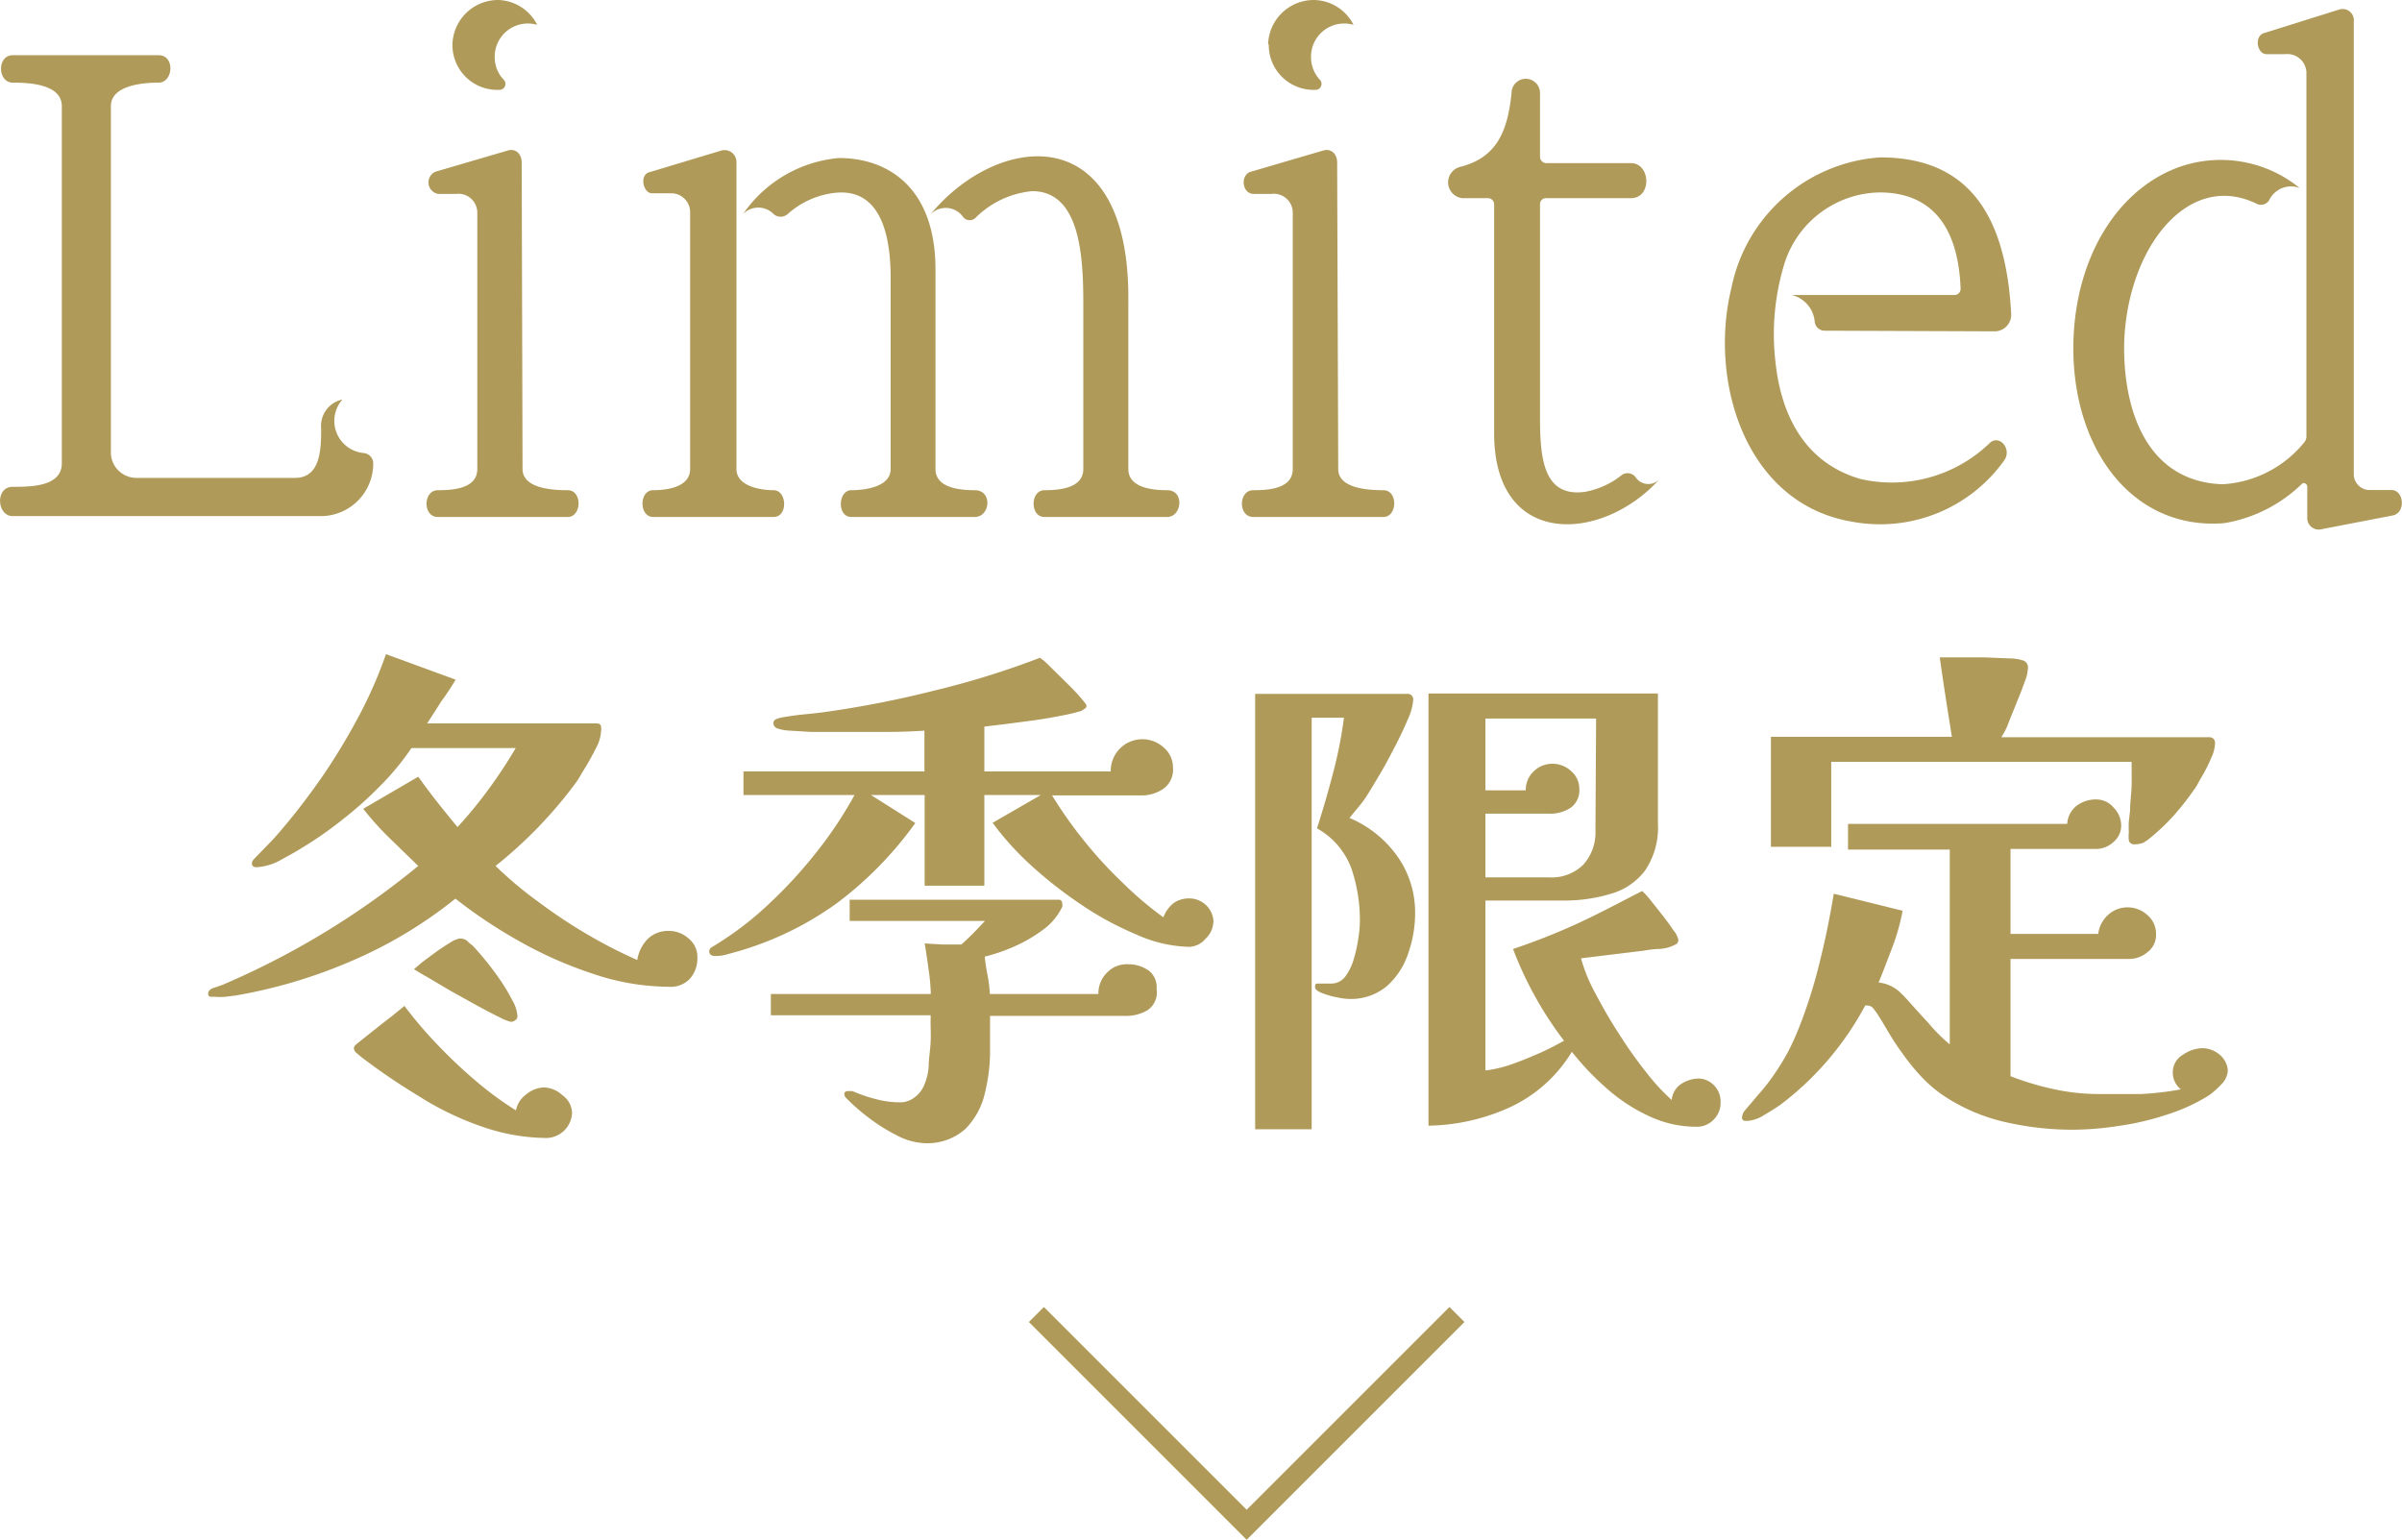 <svg xmlns="http://www.w3.org/2000/svg" viewBox="0 0 113.08 72.49"><defs><style>.cls-1{fill:#af9a59;}.cls-2{fill:none;stroke:#af9a59;stroke-miterlimit:10;}</style></defs><g id="レイヤー_2" data-name="レイヤー 2"><g id="コンテンツ"><path class="cls-1" d="M13.89,22.5c1.19,0,1.23-1.32,1.23-2.31a1.27,1.27,0,0,1,1-1.38,1.52,1.52,0,0,0,1,2.52.49.49,0,0,1,.45.51,2.47,2.47,0,0,1-2.46,2.46H.6c-.75,0-.84-1.38,0-1.38s2.31,0,2.31-1.11V5c0-1-1.41-1.11-2.31-1.11-.72,0-.75-1.29,0-1.29H7.47c.78,0,.69,1.29,0,1.29S5.22,4,5.22,5V21.33A1.2,1.2,0,0,0,6.45,22.5Z"/><path class="cls-1" d="M24.6,22.08c0,.93,1.44,1,2.13,1s.66,1.26,0,1.26H20.61c-.72,0-.69-1.26,0-1.26s1.86-.06,1.86-1V10a.89.89,0,0,0-1-.87h-.84a.55.55,0,0,1-.12-1.05l3.42-1c.33-.09.63.15.63.57Zm-3.3-20A2.15,2.15,0,0,1,23.43,0a2.12,2.12,0,0,1,1.86,1.17,1.56,1.56,0,0,0-2,1.5,1.52,1.52,0,0,0,.42,1.08.28.28,0,0,1-.21.48A2.11,2.11,0,0,1,21.3,2.1Z"/><path class="cls-1" d="M34.67,22.08c0,.81,1.12,1,1.75,1s.69,1.26,0,1.26H30.75c-.67,0-.67-1.26,0-1.26s1.74-.15,1.74-1V10a.89.89,0,0,0-.91-.9h-.89c-.42,0-.61-.9-.09-1l3.32-1a.56.56,0,0,1,.75.54Zm7.26-9c0-2.13-.53-4.23-2.63-4a4,4,0,0,0-2.22,1,.5.5,0,0,1-.66,0,1,1,0,0,0-1.44,0A6.12,6.12,0,0,1,39.5,7.44c2.29,0,4.54,1.38,4.54,5.25,0,.48,0,1,0,9.39,0,.84,1,1,1.85,1s.73,1.26,0,1.26H40.08c-.69,0-.63-1.26,0-1.26s1.85-.15,1.85-1Zm11.19,9c0,.84,1,1,1.83,1s.69,1.26,0,1.26H49.17c-.69,0-.67-1.26,0-1.26S51,23,51,22.08V14.34C51,12.12,50.87,9,48.59,9a4.35,4.35,0,0,0-2.67,1.26.39.39,0,0,1-.59-.06,1,1,0,0,0-1.54-.09c3.15-3.84,9.33-4.59,9.33,3.9Z"/><path class="cls-1" d="M63,22.08c0,.93,1.44,1,2.13,1s.66,1.26,0,1.26H59c-.72,0-.7-1.26,0-1.26s1.86-.06,1.86-1V10a.89.89,0,0,0-1-.87h-.85c-.53,0-.65-.9-.11-1.05l3.42-1c.33-.09.63.15.63.57Zm-3.3-20A2.15,2.15,0,0,1,61.86,0a2.12,2.12,0,0,1,1.86,1.17,1.56,1.56,0,0,0-2,1.5,1.56,1.56,0,0,0,.41,1.08.28.28,0,0,1-.2.48A2.11,2.11,0,0,1,59.73,2.1Z"/><path class="cls-1" d="M72.5,19.71c0,2,.22,3.69,2.1,3.45a3.9,3.9,0,0,0,1.77-.81.48.48,0,0,1,.61.09.72.72,0,0,0,1.17.09c-2.65,3-7.81,3.36-7.81-2.13V9.63a.29.29,0,0,0-.29-.3H68.84a.75.75,0,0,1-.11-1.47c1.8-.45,2.25-1.77,2.43-3.48a.67.67,0,0,1,1.34,0v3a.3.3,0,0,0,.28.3h4c.93,0,1,1.65,0,1.65h-4a.28.28,0,0,0-.28.3Z"/><path class="cls-1" d="M85.88,15.57a.47.47,0,0,1-.45-.45,1.42,1.42,0,0,0-1.08-1.23H92a.29.29,0,0,0,.3-.3c-.09-2.43-1-4.5-3.77-4.53a4.78,4.78,0,0,0-4.57,3.51A11.3,11.3,0,0,0,83.58,17c.26,2.58,1.41,4.8,4,5.55a6.63,6.63,0,0,0,6.08-1.68c.45-.45,1.08.27.69.81a7.17,7.17,0,0,1-7.17,2.88c-5-.84-6.75-6.6-5.67-11a7.68,7.68,0,0,1,7-6.15c3.83,0,5.9,2.28,6.17,7.35a.78.78,0,0,1-.75.84Z"/><path class="cls-1" d="M112.58,23.07c.6,0,.69,1.08.06,1.2l-3.42.66a.54.54,0,0,1-.6-.57V22.92c0-.15-.18-.24-.27-.12a6.86,6.86,0,0,1-3.63,1.83c-4.35.36-7.22-3.54-7.11-8.52.1-3.93,2-7.08,4.83-8.19a5.88,5.88,0,0,1,5.82.93,1.14,1.14,0,0,0-1.43.57.45.45,0,0,1-.58.18C103,8,100.13,11.7,100,16.17c-.05,3.24,1.12,6.51,4.63,6.63a5.35,5.35,0,0,0,3.83-1.95.45.45,0,0,0,.12-.33V3.39a.9.9,0,0,0-1-.84h-.88c-.45,0-.6-.87-.09-1L110.12.45a.53.53,0,0,1,.69.57V22.35a.75.75,0,0,0,.81.72Z"/><path class="cls-1" d="M32.83,45.08a1.44,1.44,0,0,1-.35,1,1.25,1.25,0,0,1-1,.38,11.28,11.28,0,0,1-3.53-.6,19.23,19.23,0,0,1-3.51-1.55,23.22,23.22,0,0,1-3-2,20.88,20.88,0,0,1-4.88,2.93,23.92,23.92,0,0,1-5.46,1.63l-.48.06a2.74,2.74,0,0,1-.5,0l-.21,0a.13.13,0,0,1-.11-.14c0-.13.09-.22.26-.28l.39-.13a38,38,0,0,0,4.83-2.48,38,38,0,0,0,4.41-3.13l-1.34-1.3a13.76,13.76,0,0,1-1.25-1.39l2.59-1.51q.43.6.9,1.2c.32.4.63.79.95,1.17A20.08,20.08,0,0,0,23,37.16a23.16,23.16,0,0,0,1.28-1.94H19.37A12.14,12.14,0,0,1,17.9,37a17.62,17.62,0,0,1-1.83,1.63,17.53,17.53,0,0,1-1.89,1.31c-.25.16-.6.35-1,.57a2.64,2.64,0,0,1-1.1.32c-.15,0-.22-.06-.22-.17a.27.27,0,0,1,.06-.17l.11-.12.71-.73c.23-.24.45-.5.66-.75.64-.76,1.26-1.58,1.87-2.47a30.24,30.24,0,0,0,1.67-2.79,20.74,20.74,0,0,0,1.23-2.83L21.45,32A12,12,0,0,1,20.79,33l-.68,1.06H28c.16,0,.25,0,.29.12a.93.93,0,0,1,0,.31,1.82,1.82,0,0,1-.22.71c-.16.31-.32.62-.5.91s-.31.52-.4.66a20.78,20.78,0,0,1-3.84,4,17.9,17.9,0,0,0,2,1.68A24.53,24.53,0,0,0,27.66,44,23.18,23.18,0,0,0,30,45.2a1.84,1.84,0,0,1,.5-1,1.38,1.38,0,0,1,1-.37,1.37,1.37,0,0,1,.91.35A1.1,1.1,0,0,1,32.83,45.08Zm-5.9,7.3a1.23,1.23,0,0,1-1.2,1.2A9.41,9.41,0,0,1,22.57,53a13.92,13.92,0,0,1-2.9-1.42A29.51,29.51,0,0,1,17,49.76l-.21-.18a.31.31,0,0,1-.13-.23.21.21,0,0,1,.05-.12l.07-.07,1.13-.9c.38-.29.76-.59,1.13-.9a19.35,19.35,0,0,0,1.52,1.79,23.49,23.49,0,0,0,1.85,1.75,15.68,15.68,0,0,0,1.88,1.38,1.2,1.2,0,0,1,.48-.75,1.36,1.36,0,0,1,.84-.33,1.32,1.32,0,0,1,.86.36A1.06,1.06,0,0,1,26.93,52.38Zm-2.57-4.54a.21.21,0,0,1-.1.19.32.32,0,0,1-.21.08,2.18,2.18,0,0,1-.54-.22c-.3-.14-.65-.33-1.06-.55l-1.24-.69L20.11,46c-.32-.18-.53-.31-.62-.37l.39-.33.66-.49c.24-.17.47-.32.67-.44a1.23,1.23,0,0,1,.41-.18.54.54,0,0,1,.35.09,2.59,2.59,0,0,0,.28.24c.14.15.33.36.56.64s.47.59.71.94a8.29,8.29,0,0,1,.6,1A1.69,1.69,0,0,1,24.36,47.84Z"/><path class="cls-1" d="M57.12,43.43a1.12,1.12,0,0,1-.36.76,1.05,1.05,0,0,1-.77.39A6.37,6.37,0,0,1,53.5,44a14.78,14.78,0,0,1-2.66-1.45,19.89,19.89,0,0,1-2.39-1.89,13.58,13.58,0,0,1-1.72-1.92L49,37.43H46.34V41.7H43.53V37.43H41l2.09,1.32a17.28,17.28,0,0,1-3.7,3.78,15.08,15.08,0,0,1-4.75,2.29l-.47.13a1.93,1.93,0,0,1-.49.06c-.19,0-.29-.07-.29-.22a.23.23,0,0,1,.13-.2l.21-.13a15.24,15.24,0,0,0,2.5-1.93,21.88,21.88,0,0,0,2.25-2.46,19.12,19.12,0,0,0,1.75-2.64H35V36.32h8.52V34.4q-.89.06-1.77.06H39.25l-1.07,0-1-.06a2.11,2.11,0,0,1-.6-.11.27.27,0,0,1-.17-.22.2.2,0,0,1,.13-.21,1.53,1.53,0,0,1,.26-.08c.35-.06.7-.11,1-.14s.71-.07,1.06-.12q2.57-.36,5.1-1a40,40,0,0,0,5-1.55,3.17,3.17,0,0,1,.46.4l.74.73c.28.27.51.51.7.73s.29.35.29.4a.15.15,0,0,1-.09.14l-.15.1a8,8,0,0,1-.87.21c-.4.08-.84.16-1.33.23l-1.37.18-1,.12v2.11h5.95a1.49,1.49,0,0,1,2.49-1.13,1.22,1.22,0,0,1,.44.94,1.11,1.11,0,0,1-.44,1,1.81,1.81,0,0,1-1.07.32H49.53A19.84,19.84,0,0,0,51,39.54a19.6,19.6,0,0,0,1.83,2,16.55,16.55,0,0,0,1.94,1.65,1.54,1.54,0,0,1,.48-.67A1.26,1.26,0,0,1,56,42.3a1.14,1.14,0,0,1,1.13,1.13Zm-2.67,3.14a1,1,0,0,1-.44,1,2,2,0,0,1-1.07.26H46.61c0,.28,0,.55,0,.83s0,.56,0,.83a8.26,8.26,0,0,1-.25,2,3.47,3.47,0,0,1-.92,1.67,2.68,2.68,0,0,1-1.95.66,3,3,0,0,1-1.26-.36,8.39,8.39,0,0,1-1.38-.87,8.94,8.94,0,0,1-1-.88.28.28,0,0,1-.1-.2c0-.09.06-.14.19-.14h.1l.09,0a6.94,6.94,0,0,0,1.11.38,4.37,4.37,0,0,0,1.15.15,1.08,1.08,0,0,0,.66-.23,1.34,1.34,0,0,0,.44-.54,2.69,2.69,0,0,0,.23-.91c0-.37.07-.74.09-1.12s0-.69,0-.95V48a1.36,1.36,0,0,0,0-.2H36.29v-1h7.53a9.4,9.4,0,0,0-.11-1.19c-.05-.39-.11-.79-.18-1.19l.87.05.86,0c.39-.35.75-.72,1.11-1.11H40v-1h9.84c.11,0,.17.07.17.21a.37.37,0,0,1,0,.12,2.83,2.83,0,0,1-.9,1.08,6.91,6.91,0,0,1-1.4.81,8.31,8.31,0,0,1-1.35.46,8.7,8.7,0,0,0,.13.87,6.37,6.37,0,0,1,.11.89h5.11a1.36,1.36,0,0,1,.4-1,1.28,1.28,0,0,1,1-.4,1.64,1.64,0,0,1,1,.32A1,1,0,0,1,54.45,46.57Z"/><path class="cls-1" d="M66.62,43a5.71,5.71,0,0,1-.33,1.9,3.54,3.54,0,0,1-1,1.53,2.63,2.63,0,0,1-1.82.6,2.77,2.77,0,0,1-.51-.07,3.9,3.9,0,0,1-.71-.2c-.23-.09-.34-.18-.34-.28s0-.18.13-.17l.23,0h.2l.18,0a.83.83,0,0,0,.68-.33,2.51,2.51,0,0,0,.4-.82,6.48,6.48,0,0,0,.22-1,5.39,5.39,0,0,0,.07-.78,7.57,7.57,0,0,0-.41-2.52A3.59,3.59,0,0,0,62,39q.41-1.27.75-2.58a20,20,0,0,0,.52-2.63H61.75V53.17H59.09V32.67h7.15a.26.26,0,0,1,.29.29,2.66,2.66,0,0,1-.26.92c-.16.39-.37.83-.61,1.29s-.47.9-.71,1.3-.41.69-.53.88a5.19,5.19,0,0,1-.42.59l-.47.57a5.28,5.28,0,0,1,2.25,1.8A4.56,4.56,0,0,1,66.62,43ZM81,51.88a1.12,1.12,0,0,1-.32.83,1.09,1.09,0,0,1-.83.34,5.22,5.22,0,0,1-2.26-.52,8.12,8.12,0,0,1-2-1.33A12.72,12.72,0,0,1,74,49.52a6.71,6.71,0,0,1-2.91,2.61,9.63,9.63,0,0,1-3.84.87V32.65H78.05v6.12a3.6,3.6,0,0,1-.6,2.21,3.06,3.06,0,0,1-1.61,1.1,7.57,7.57,0,0,1-2.26.32H69.93v8a5.79,5.79,0,0,0,1.23-.29c.46-.16.92-.35,1.37-.55s.81-.4,1.1-.56a17.12,17.12,0,0,1-2.4-4.32,29.86,29.86,0,0,0,3.08-1.22c1-.46,2-1,3-1.51a4.25,4.25,0,0,1,.36.39l.57.72c.21.27.39.51.54.74a1.09,1.09,0,0,1,.23.43.23.23,0,0,1-.11.23l-.22.1a1.82,1.82,0,0,1-.64.12,5,5,0,0,0-.66.08l-1.48.18-1.47.18a7.65,7.65,0,0,0,.66,1.62c.33.63.7,1.28,1.13,1.94a20.76,20.76,0,0,0,1.29,1.82,9.84,9.84,0,0,0,1.19,1.29,1,1,0,0,1,.44-.75,1.53,1.53,0,0,1,.83-.26,1.05,1.05,0,0,1,.75.35A1.07,1.07,0,0,1,81,51.88ZM75.14,33.83H69.93v3.38h1.9a1.19,1.19,0,0,1,.37-.89,1.25,1.25,0,0,1,.9-.36,1.29,1.29,0,0,1,.87.35,1.1,1.1,0,0,1,.38.83,1,1,0,0,1-.42.9,1.75,1.75,0,0,1-1,.27h-3v3h3a2.13,2.13,0,0,0,1.61-.6,2.28,2.28,0,0,0,.57-1.63Z"/><path class="cls-1" d="M104.88,50.39a1,1,0,0,1-.3.66,4.2,4.2,0,0,1-.57.51,8.52,8.52,0,0,1-1.94.9,12.85,12.85,0,0,1-2.32.55,14.51,14.51,0,0,1-2.17.18,14.23,14.23,0,0,1-3.18-.36,8.73,8.73,0,0,1-2.94-1.27,6.18,6.18,0,0,1-1-.86,9.88,9.88,0,0,1-.91-1.12,11.7,11.7,0,0,1-.71-1.09c-.16-.27-.31-.52-.45-.74a3.07,3.07,0,0,0-.2-.27.37.37,0,0,0-.29-.14h-.09a14.27,14.27,0,0,1-4,4.68c-.16.11-.4.27-.73.46a1.74,1.74,0,0,1-.76.29.93.93,0,0,1-.19,0,.14.14,0,0,1-.12-.13.59.59,0,0,1,.12-.34l.68-.8a8.35,8.35,0,0,0,.64-.81,11.71,11.71,0,0,0,.76-1.23,14.58,14.58,0,0,0,.7-1.65,24,24,0,0,0,.81-2.73c.25-1,.45-2.05.61-3l3.24.8a9.84,9.84,0,0,1-.48,1.71c-.21.55-.42,1.11-.65,1.67a1.73,1.73,0,0,1,1.07.52c.14.13.26.27.37.39.32.36.63.7.91,1a7.52,7.52,0,0,0,1,1V40H87V38.79H97.32a1.15,1.15,0,0,1,.44-.85,1.5,1.5,0,0,1,.93-.3,1.06,1.06,0,0,1,.82.39,1.2,1.2,0,0,1,.35.86,1,1,0,0,1-.37.76,1.21,1.21,0,0,1-.78.32H94.65v4h4.13a1.42,1.42,0,0,1,.47-.9,1.35,1.35,0,0,1,.92-.35,1.37,1.37,0,0,1,.92.36,1.15,1.15,0,0,1,.41.89,1,1,0,0,1-.39.85,1.33,1.33,0,0,1-.89.33H94.65v5.52a13.55,13.55,0,0,0,2.08.62,10,10,0,0,0,2.15.22c.62,0,1.26,0,1.91,0a14.41,14.41,0,0,0,1.88-.22,1,1,0,0,1-.38-.81.94.94,0,0,1,.48-.82,1.66,1.66,0,0,1,.91-.31,1.27,1.27,0,0,1,.83.32A1.07,1.07,0,0,1,104.88,50.39ZM104.28,35a1.78,1.78,0,0,1-.17.66,7.66,7.66,0,0,1-.37.76c-.14.24-.25.43-.32.57a13.26,13.26,0,0,1-1.07,1.39,9.82,9.82,0,0,1-1.26,1.18l-.1.06a.21.21,0,0,1-.1.06,1,1,0,0,1-.4.07.24.24,0,0,1-.27-.18,1.5,1.5,0,0,1,0-.37,4.91,4.91,0,0,1,0-.53l.06-.52c0-.39.06-.77.07-1.14s0-.76,0-1.14H86.21v4H83.37V34.69h8.52c-.2-1.25-.4-2.5-.57-3.74h.8l1.27,0,1.22.05a2.05,2.05,0,0,1,.67.11.35.35,0,0,1,.19.36,2,2,0,0,1-.16.65q-.15.43-.36.93c-.13.34-.27.65-.4,1s-.25.52-.33.66h9.7C104.16,34.69,104.28,34.79,104.28,35Z"/><polyline class="cls-2" points="68.59 61.89 58.69 71.79 48.79 61.89"/></g></g></svg>